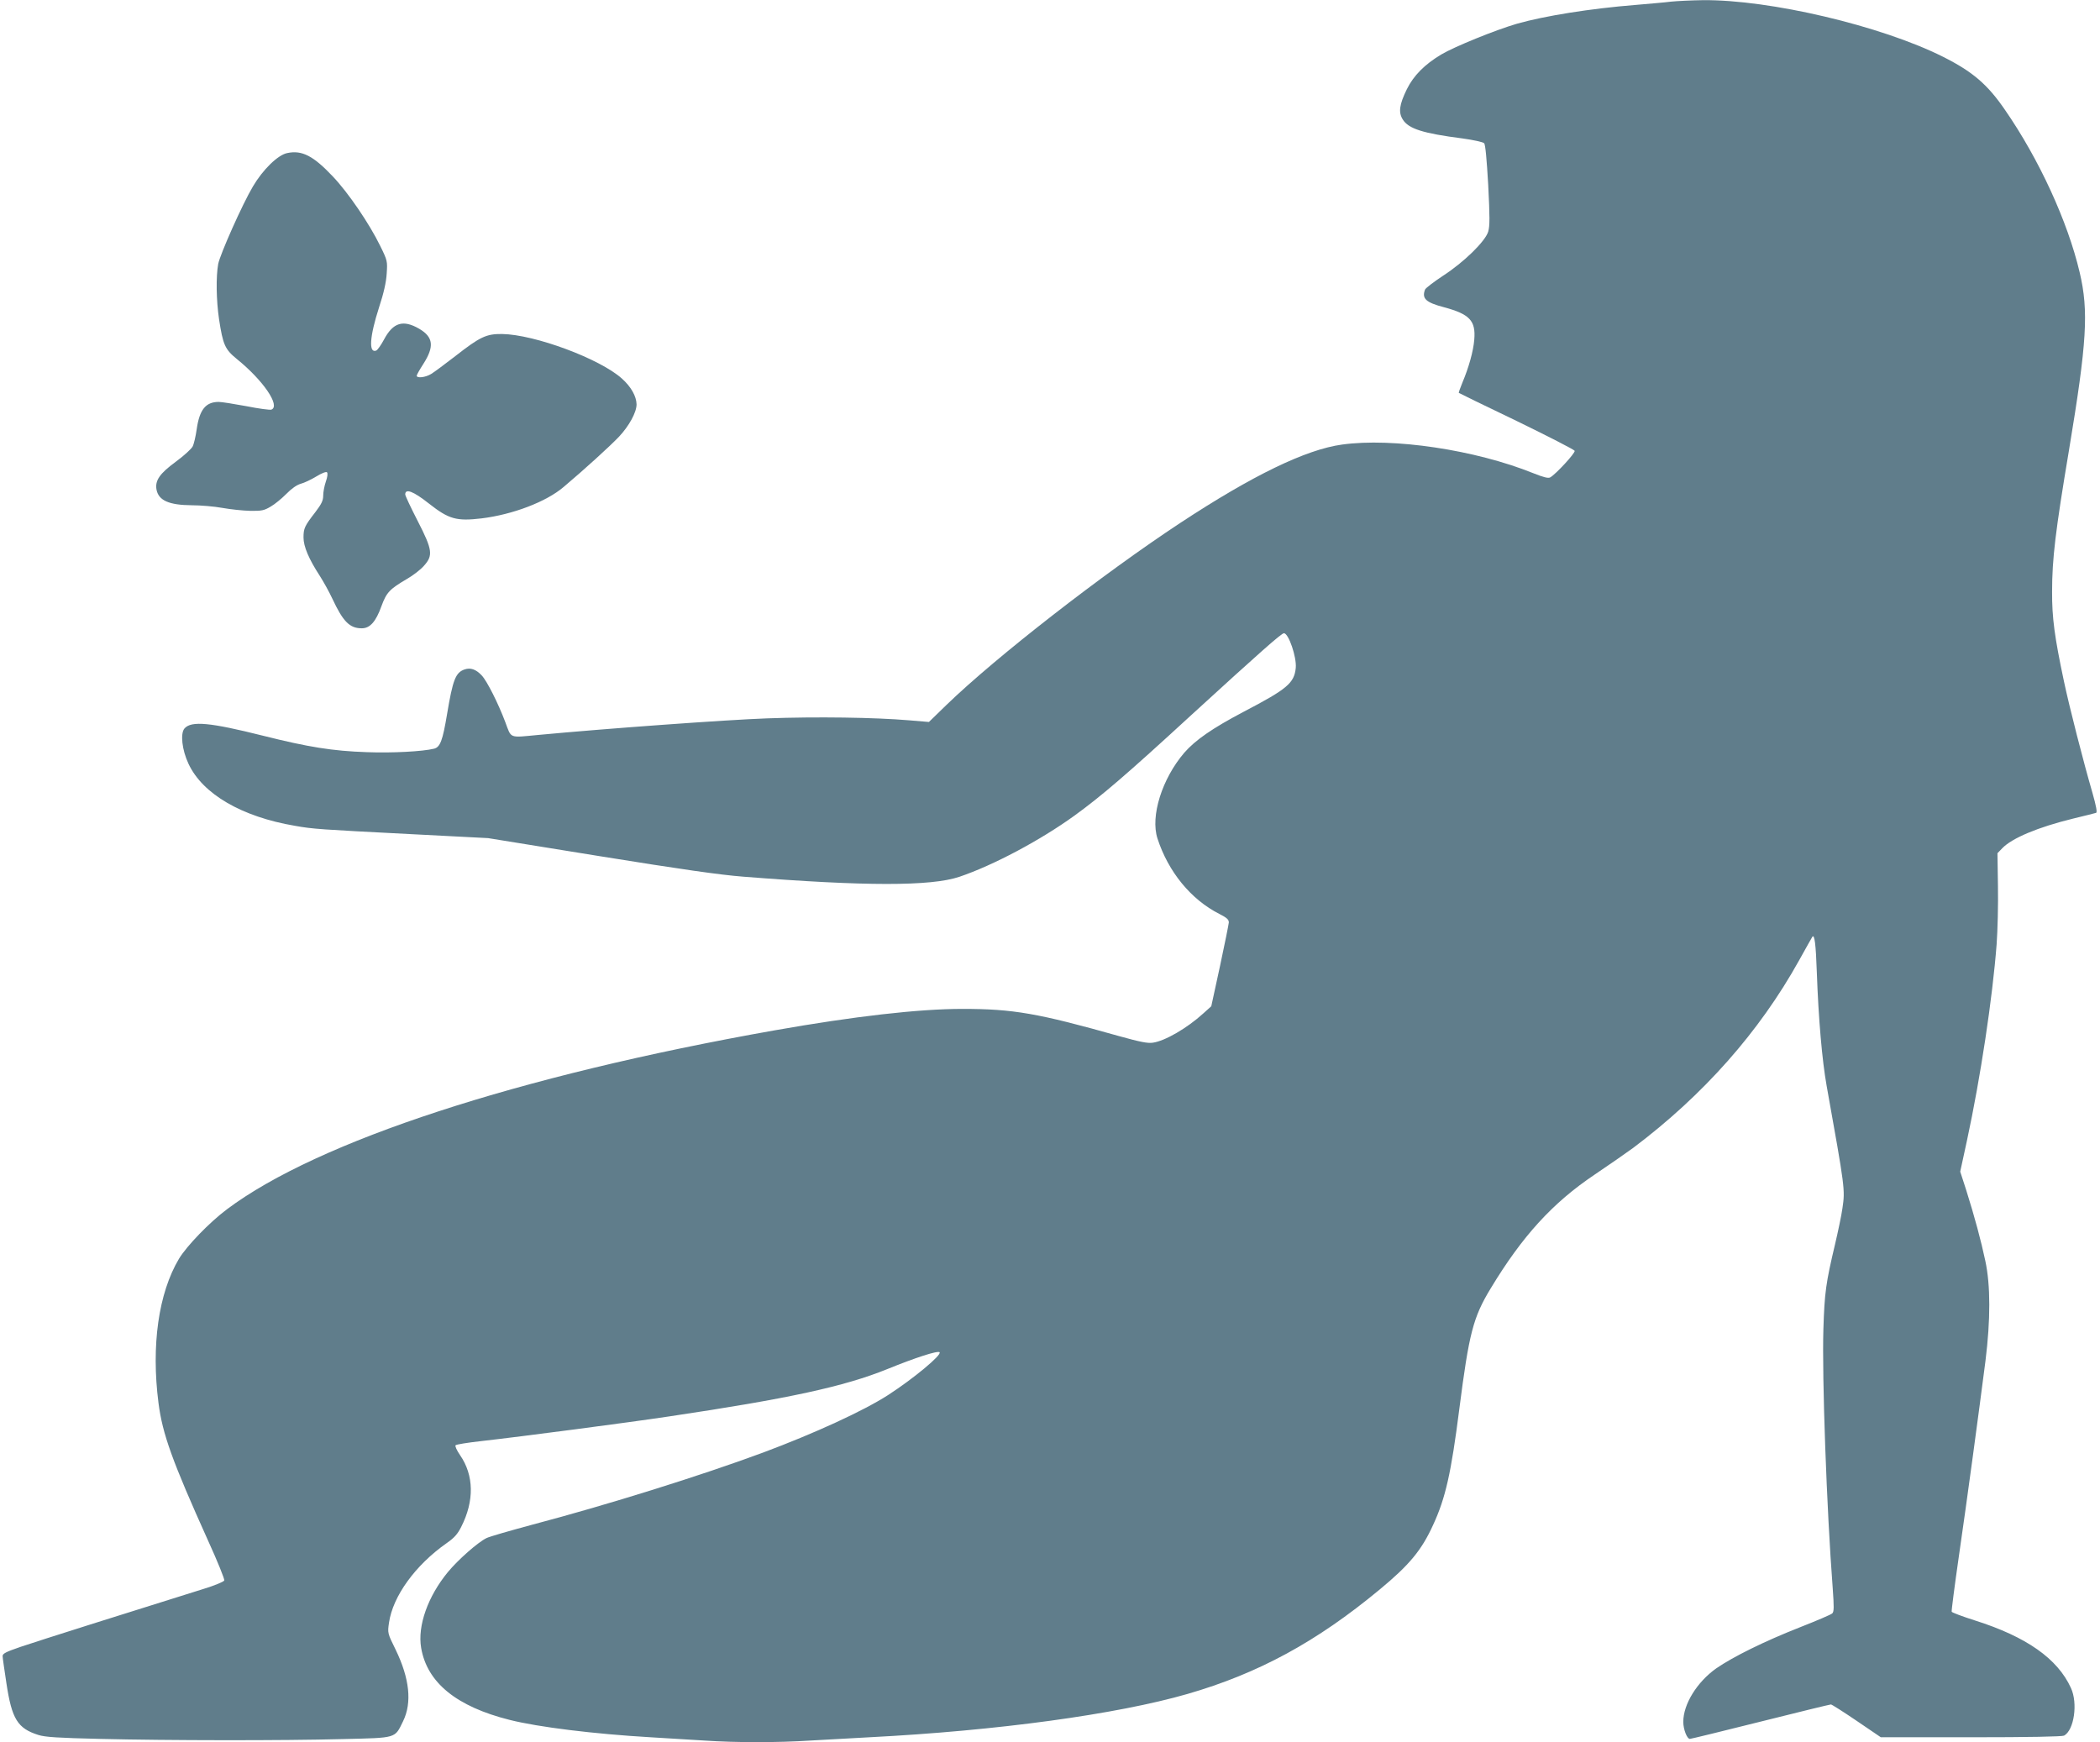 <?xml version="1.0" standalone="no"?>
<!DOCTYPE svg PUBLIC "-//W3C//DTD SVG 20010904//EN"
 "http://www.w3.org/TR/2001/REC-SVG-20010904/DTD/svg10.dtd">
<svg version="1.0" xmlns="http://www.w3.org/2000/svg"
 width="1280pt" height="1062pt" viewBox="0 0 1280 1062"
 preserveAspectRatio="xMidYMid meet">
<g transform="translate(0,1062) scale(0.1,-0.1)"
fill="#607d8b" stroke="none">
<path d="M10185 10610 c-38 -5 -135 -13 -215 -20 -276 -22 -557 -67 -725 -115
-130 -38 -379 -139 -460 -187 -102 -61 -169 -129 -210 -212 -46 -94 -52 -141
-25 -184 35 -57 123 -85 365 -116 65 -9 125 -22 131 -29 8 -7 16 -99 25 -254
10 -197 10 -250 0 -285 -18 -59 -147 -186 -277 -270 -56 -37 -104 -74 -108
-83 -21 -55 5 -79 116 -108 156 -42 194 -82 184 -198 -6 -71 -33 -168 -73
-263 -13 -32 -23 -59 -21 -61 2 -2 160 -79 352 -171 191 -93 351 -175 354
-182 5 -13 -115 -143 -149 -162 -12 -7 -42 1 -102 25 -354 143 -857 218 -1167
175 -220 -30 -546 -188 -985 -477 -475 -313 -1122 -816 -1427 -1111 l-106
-103 -119 10 c-214 18 -563 23 -868 12 -250 -9 -980 -62 -1394 -101 -180 -17
-163 -24 -201 78 -43 114 -111 250 -144 285 -35 37 -68 49 -105 36 -54 -19
-71 -62 -106 -272 -27 -162 -42 -202 -80 -211 -69 -17 -255 -27 -410 -21 -208
7 -356 31 -631 100 -323 81 -437 92 -479 45 -27 -30 -16 -131 24 -216 86 -184
324 -323 649 -378 111 -20 152 -22 712 -51 l465 -24 680 -110 c496 -80 733
-114 875 -125 745 -59 1144 -59 1317 -1 207 70 493 222 702 373 164 119 315
248 711 612 422 386 551 500 566 500 28 0 78 -145 72 -211 -9 -93 -52 -129
-318 -268 -190 -100 -294 -172 -362 -250 -135 -158 -207 -386 -163 -522 66
-204 205 -373 377 -460 45 -23 58 -34 58 -52 -1 -12 -25 -132 -54 -267 l-53
-244 -49 -44 c-99 -90 -234 -168 -307 -178 -32 -5 -79 5 -202 39 -499 141
-650 167 -958 167 -267 0 -660 -45 -1147 -131 -1563 -277 -2782 -675 -3336
-1090 -107 -80 -245 -223 -293 -302 -125 -210 -170 -529 -125 -879 24 -189 84
-355 303 -841 57 -125 101 -234 98 -241 -3 -8 -59 -31 -124 -51 -401 -125
-1025 -322 -1118 -354 -90 -31 -110 -41 -109 -57 0 -10 11 -84 23 -164 33
-219 68 -276 195 -316 40 -13 120 -18 376 -24 413 -10 1111 -11 1482 -1 330 8
313 3 365 109 55 113 40 260 -46 437 -49 99 -49 101 -40 163 23 161 160 351
351 485 46 32 67 55 89 99 81 159 78 315 -7 438 -20 29 -32 56 -27 60 4 5 73
16 153 25 249 28 904 114 1150 151 725 108 1067 182 1330 289 170 69 305 113
317 102 15 -16 -158 -160 -314 -261 -151 -97 -447 -233 -763 -351 -381 -141
-943 -317 -1405 -439 -137 -37 -263 -73 -280 -82 -53 -26 -173 -132 -235 -207
-122 -148 -186 -328 -163 -462 36 -212 216 -358 539 -439 174 -44 515 -86 859
-106 99 -6 246 -15 328 -20 189 -13 450 -13 647 0 85 5 247 14 360 20 777 40
1504 139 1938 264 432 125 786 317 1172 637 180 149 255 239 325 393 76 164
110 316 160 708 59 460 84 558 191 734 194 321 378 522 634 694 85 57 191 131
235 163 427 321 769 707 1011 1143 42 76 79 141 81 144 13 16 21 -44 27 -218
10 -281 32 -536 60 -692 112 -626 113 -631 96 -746 -6 -44 -27 -142 -45 -219
-56 -236 -64 -294 -71 -517 -9 -292 20 -1099 57 -1582 8 -112 8 -141 -3 -151
-7 -7 -96 -45 -198 -85 -216 -85 -406 -179 -509 -250 -117 -83 -201 -218 -201
-326 0 -46 23 -104 40 -104 6 0 199 47 430 105 231 58 424 105 430 105 5 0 76
-45 157 -100 l147 -100 549 0 c358 0 555 4 568 10 61 33 85 197 42 290 -81
179 -272 313 -585 412 -76 24 -139 48 -142 53 -2 6 18 159 44 340 50 343 122
879 162 1190 31 249 31 461 -1 609 -26 123 -65 268 -117 433 l-36 111 41 189
c83 385 156 870 181 1198 6 83 10 241 8 352 l-3 202 29 30 c59 62 219 129 432
181 71 17 134 33 140 35 8 2 1 41 -22 122 -54 185 -141 524 -174 681 -57 269
-73 387 -72 547 0 197 20 366 103 861 109 656 121 847 65 1084 -73 310 -247
689 -455 990 -107 156 -197 233 -378 324 -377 189 -1056 349 -1464 345 -68 -1
-155 -5 -194 -9z"/>
<path d="M1751 9687 c-57 -11 -149 -101 -209 -203 -64 -107 -200 -413 -212
-473 -14 -77 -12 -220 5 -336 24 -157 36 -184 108 -243 162 -131 268 -287 211
-309 -9 -3 -77 6 -152 21 -76 14 -151 26 -169 26 -79 0 -117 -47 -134 -166 -6
-43 -17 -91 -25 -106 -8 -15 -54 -57 -103 -93 -98 -72 -127 -114 -117 -170 13
-66 76 -94 216 -95 52 0 136 -7 185 -16 50 -9 126 -17 170 -18 70 -1 85 2 125
26 25 14 67 49 95 77 32 33 64 55 88 62 20 5 63 25 94 44 34 21 61 31 66 26 6
-6 3 -29 -7 -57 -9 -26 -16 -64 -16 -85 0 -30 -10 -51 -48 -101 -66 -85 -72
-99 -72 -155 0 -54 32 -130 99 -233 23 -36 58 -99 77 -140 65 -139 105 -180
179 -180 50 0 86 40 120 135 31 84 49 103 154 165 37 21 84 57 104 80 58 64
54 97 -38 276 -41 80 -75 152 -75 160 0 38 49 20 145 -56 121 -95 167 -108
320 -90 189 23 395 101 501 192 127 107 284 250 337 306 62 66 107 149 107
197 -1 49 -33 107 -89 157 -134 121 -532 269 -731 272 -96 1 -134 -17 -285
-135 -62 -48 -128 -97 -146 -108 -35 -22 -89 -28 -89 -11 0 5 18 37 40 71 68
106 62 164 -25 215 -98 57 -159 38 -214 -65 -18 -34 -40 -65 -48 -68 -47 -18
-40 85 17 262 29 88 44 155 47 207 5 75 5 79 -40 170 -66 135 -194 323 -288
422 -119 126 -188 162 -278 143z"/>
</g>
</svg>
